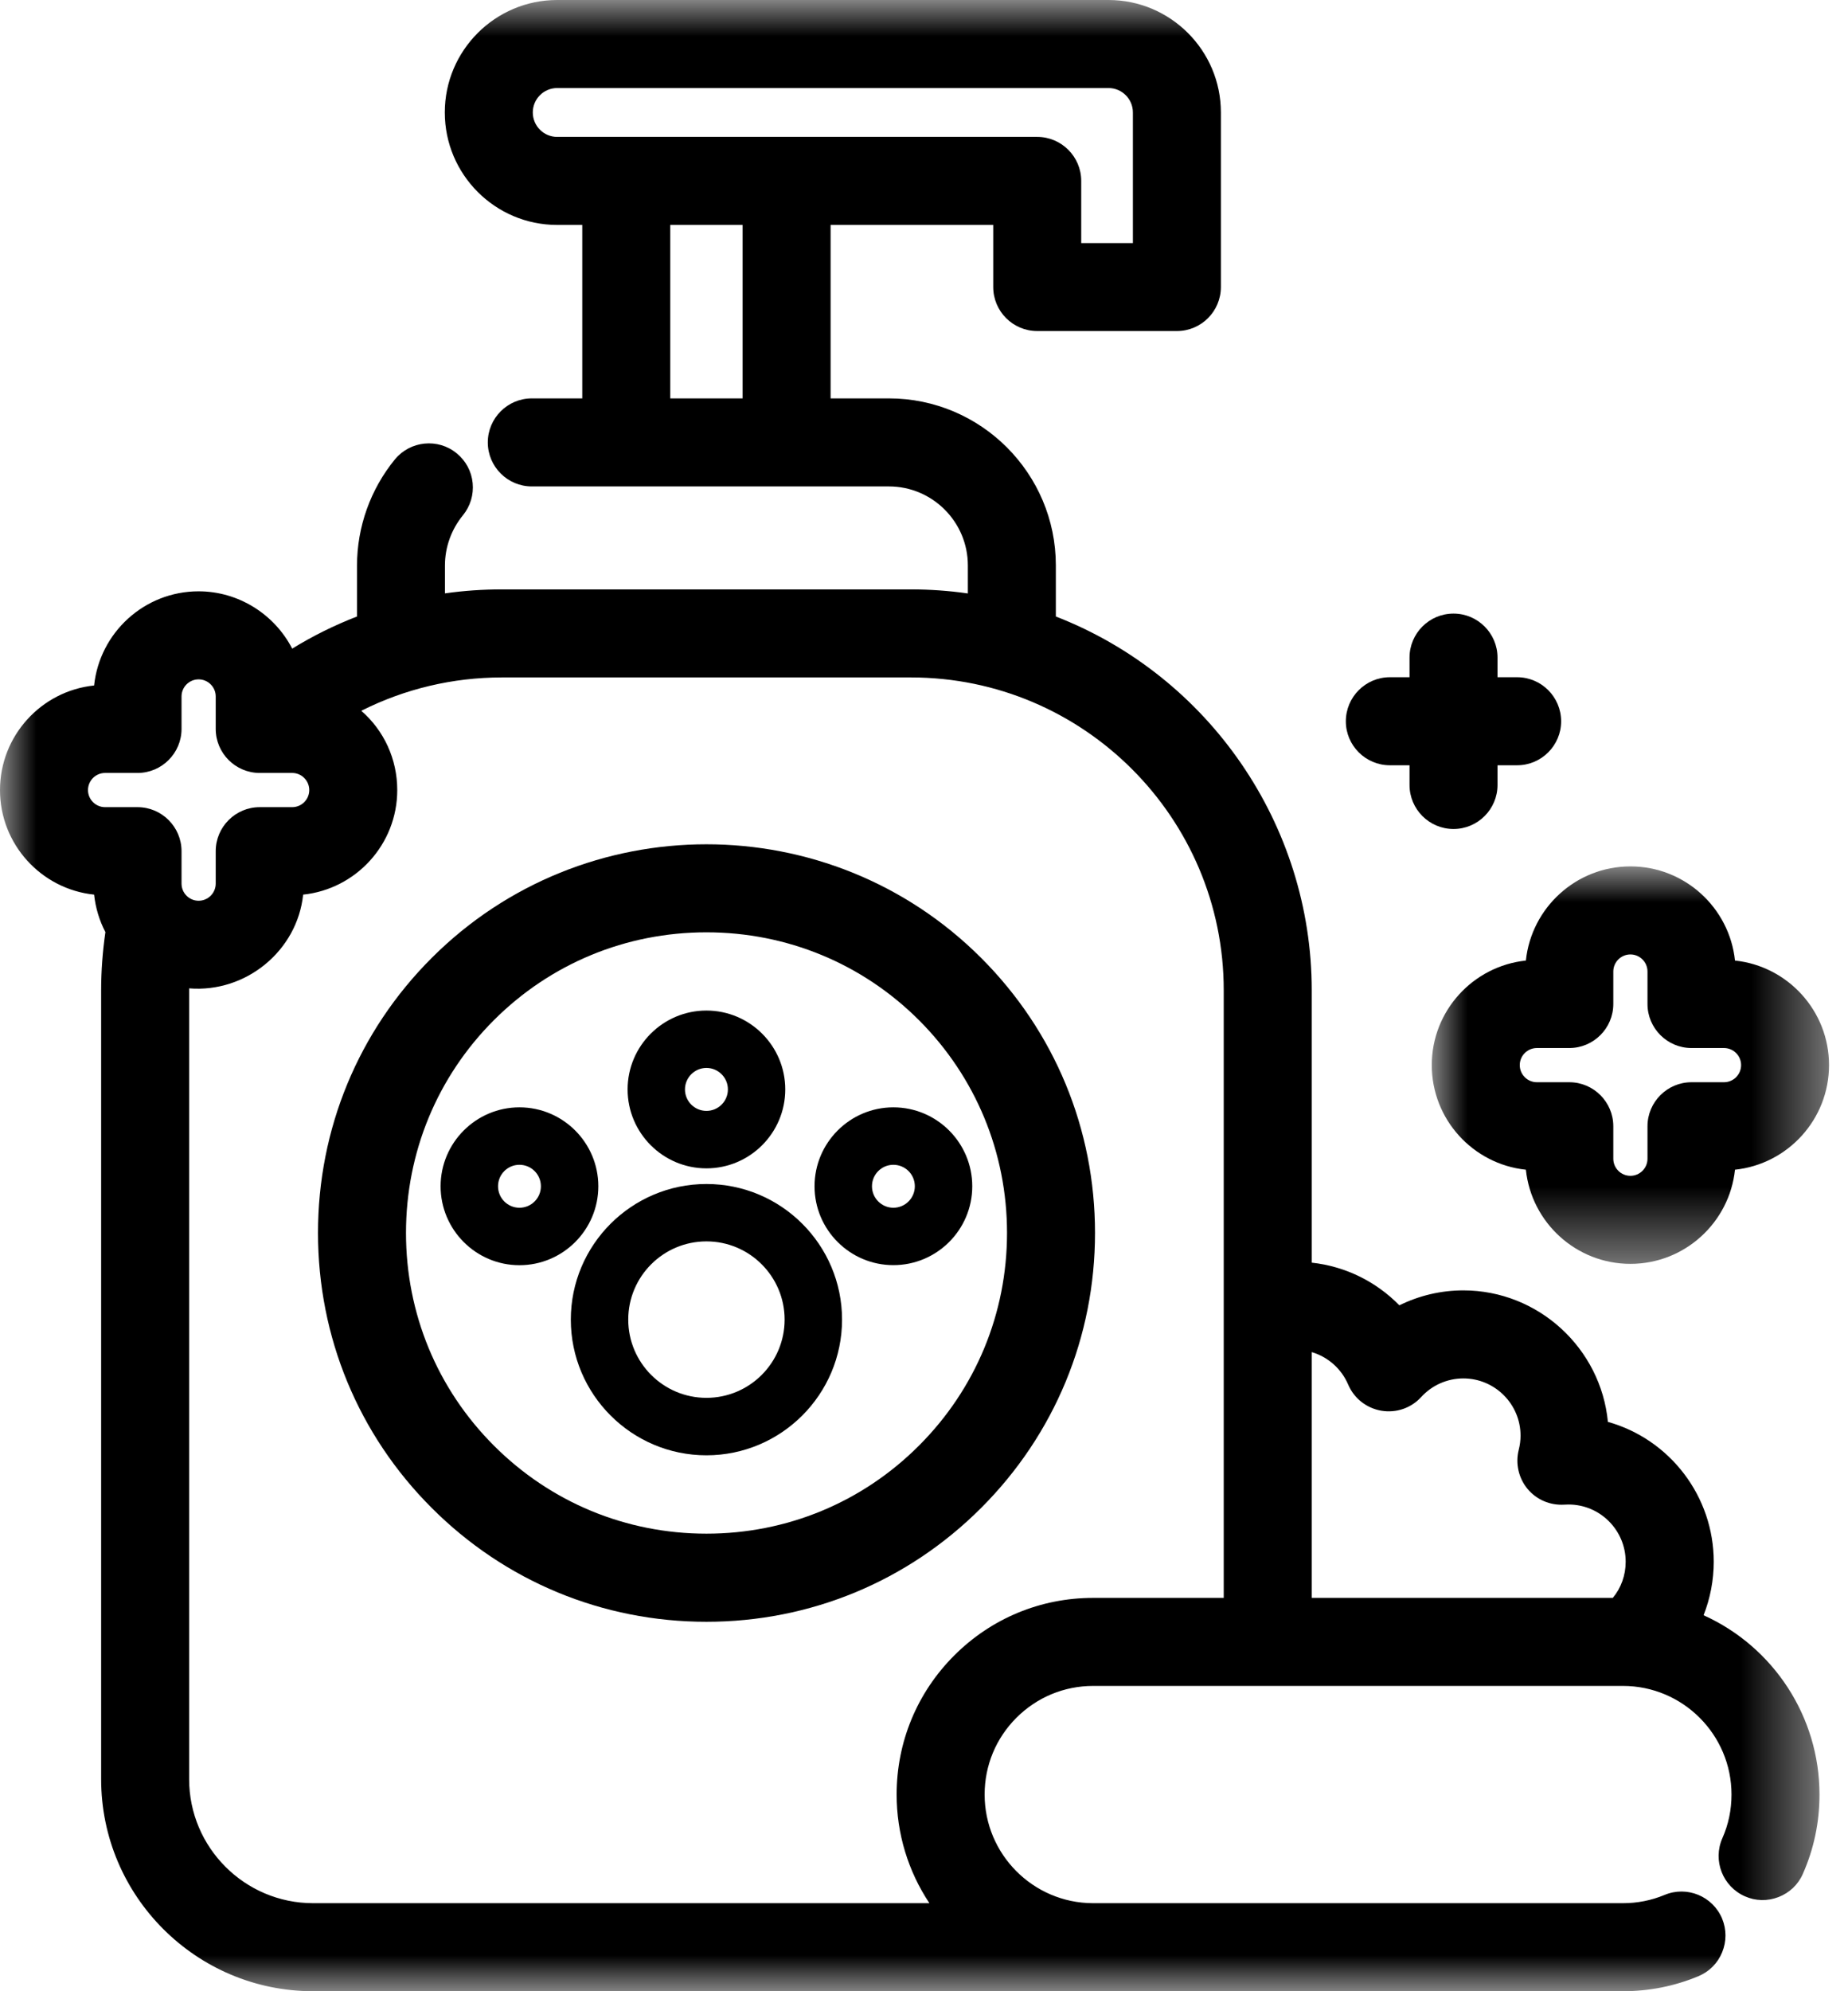 <?xml version="1.0" encoding="UTF-8"?>
<svg width="26px" height="28px" viewBox="0 0 26 28" version="1.1" xmlns="http://www.w3.org/2000/svg" xmlns:xlink="http://www.w3.org/1999/xlink">
    <title>Group 19</title>
    <defs>
        <polygon id="path-1" points="0 0 25.599 0 25.599 28 0 28"></polygon>
        <polygon id="path-3" points="0 0 5.589 0 5.589 5.589 0 5.589"></polygon>
    </defs>
    <g id="Nav" stroke="none" stroke-width="1" fill="none" fill-rule="evenodd">
        <g id="Desktop-Sticky-Nav,-Chat,-Drop-Down-1" transform="translate(-822, -242)">
            <g id="Group-7" transform="translate(822, 241)">
                <g id="Group-19" transform="translate(-0, 1)">
                    <path d="M19.554,10.761 L19.831,10.761 L19.831,11.038 C19.831,11.379 20.108,11.657 20.45,11.657 C20.791,11.657 21.069,11.379 21.069,11.038 L21.069,10.761 L21.345,10.761 C21.686,10.761 21.964,10.483 21.964,10.143 C21.964,9.801 21.686,9.523 21.345,9.523 L21.069,9.523 L21.069,9.247 C21.069,8.906 20.791,8.628 20.45,8.628 C20.108,8.628 19.831,8.906 19.831,9.247 L19.831,9.523 L19.554,9.523 C19.213,9.523 18.935,9.801 18.935,10.143 C18.935,10.483 19.213,10.761 19.554,10.761" id="Fill-1" fill="#000000"></path>
                    <g id="Group-5">
                        <mask id="mask-2" fill="white">
                            <use xlink:href="#path-1"></use>
                        </mask>
                        <g id="Clip-4"></g>
                        <path d="M14.593,1.925 L7.839,1.925 C7.65,1.925 7.496,1.771 7.496,1.581 C7.496,1.392 7.65,1.238 7.839,1.238 L15.596,1.238 C15.785,1.238 15.939,1.392 15.939,1.581 L15.939,3.418 L15.212,3.418 L15.212,2.544 C15.212,2.203 14.934,1.925 14.593,1.925 L14.593,1.925 Z M9.43,5.602 L10.448,5.602 L10.448,3.163 L9.43,3.163 L9.43,5.602 Z M19.434,19.837 C19.643,19.872 19.852,19.801 19.995,19.645 C20.146,19.479 20.362,19.383 20.588,19.383 C21.032,19.383 21.393,19.744 21.393,20.188 C21.393,20.254 21.384,20.322 21.367,20.389 C21.319,20.581 21.366,20.785 21.491,20.936 C21.617,21.088 21.808,21.17 22.008,21.158 L22.068,21.156 C22.512,21.156 22.872,21.517 22.872,21.961 C22.872,22.149 22.809,22.327 22.691,22.469 L18.455,22.469 L18.455,19.013 C18.682,19.08 18.872,19.245 18.968,19.47 L18.968,19.47 C19.051,19.664 19.226,19.801 19.434,19.837 L19.434,19.837 Z M3.654,10.869 L4.111,10.869 C4.243,10.869 4.351,10.977 4.351,11.11 C4.351,11.242 4.243,11.35 4.111,11.35 L3.654,11.35 C3.313,11.35 3.035,11.628 3.035,11.969 L3.035,12.425 C3.035,12.558 2.927,12.666 2.794,12.666 C2.662,12.666 2.554,12.558 2.554,12.425 L2.554,11.969 C2.554,11.628 2.276,11.35 1.935,11.35 L1.478,11.35 C1.346,11.35 1.238,11.242 1.238,11.11 C1.238,10.977 1.346,10.869 1.478,10.869 L1.935,10.869 C2.276,10.869 2.554,10.591 2.554,10.25 L2.554,9.793 C2.554,9.661 2.662,9.553 2.794,9.553 C2.927,9.553 3.035,9.661 3.035,9.793 L3.035,10.25 C3.035,10.591 3.313,10.869 3.654,10.869 L3.654,10.869 Z M12.615,25.234 C12.615,25.783 12.776,26.311 13.076,26.762 L4.405,26.762 C3.444,26.762 2.661,25.98 2.661,25.018 L2.661,13.924 L2.661,13.898 C3.464,13.963 4.183,13.366 4.265,12.58 C5.008,12.502 5.589,11.873 5.589,11.11 C5.589,10.674 5.402,10.272 5.083,9.995 C5.694,9.687 6.371,9.526 7.06,9.526 L12.818,9.526 C15.243,9.526 17.217,11.499 17.217,13.924 L17.217,22.469 L15.38,22.469 C14.64,22.469 13.947,22.757 13.425,23.279 C12.903,23.801 12.615,24.495 12.615,25.234 L12.615,25.234 Z M23.968,22.713 C24.062,22.475 24.111,22.219 24.111,21.961 C24.111,21.04 23.494,20.239 22.622,19.994 C22.523,18.96 21.645,18.145 20.588,18.145 C20.275,18.145 19.968,18.217 19.688,18.355 C19.358,18.018 18.924,17.806 18.455,17.755 L18.455,13.924 C18.455,11.601 17.014,9.508 14.855,8.669 L14.855,7.951 C14.855,6.656 13.801,5.602 12.506,5.602 L11.686,5.602 L11.686,3.163 L13.974,3.163 L13.974,4.036 C13.974,4.377 14.251,4.655 14.593,4.655 L16.558,4.655 C16.9,4.655 17.177,4.377 17.177,4.036 L17.177,1.581 C17.177,0.71 16.467,0 15.596,0 L7.839,0 C6.967,0 6.258,0.71 6.258,1.581 C6.258,2.454 6.967,3.163 7.839,3.163 L8.192,3.163 L8.192,5.602 L7.482,5.602 C7.141,5.602 6.863,5.88 6.863,6.221 C6.863,6.562 7.141,6.84 7.482,6.84 L12.506,6.84 C13.119,6.84 13.617,7.339 13.617,7.951 L13.617,8.345 C13.352,8.307 13.085,8.288 12.818,8.288 L7.06,8.288 C6.793,8.288 6.525,8.306 6.26,8.344 L6.26,7.952 C6.26,7.695 6.35,7.445 6.513,7.246 C6.617,7.118 6.666,6.957 6.65,6.793 C6.634,6.628 6.554,6.48 6.426,6.375 C6.163,6.158 5.772,6.197 5.555,6.461 C5.212,6.881 5.023,7.41 5.023,7.952 L5.023,8.669 C4.705,8.792 4.4,8.943 4.111,9.121 C3.861,8.636 3.354,8.315 2.794,8.315 C2.031,8.315 1.402,8.896 1.324,9.639 C0.581,9.716 0,10.346 0,11.11 C0,11.873 0.581,12.503 1.324,12.58 C1.344,12.764 1.397,12.943 1.483,13.107 C1.444,13.376 1.423,13.651 1.423,13.924 L1.423,25.019 C1.423,26.663 2.761,28 4.405,28 L22.834,28 C23.202,28 23.559,27.929 23.895,27.789 C24.048,27.725 24.167,27.606 24.229,27.453 C24.292,27.3 24.292,27.132 24.229,26.979 C24.097,26.664 23.735,26.514 23.419,26.646 C23.234,26.723 23.037,26.762 22.834,26.762 L15.375,26.762 C14.535,26.759 13.853,26.074 13.853,25.234 C13.853,24.826 14.012,24.443 14.3,24.155 C14.589,23.866 14.972,23.707 15.38,23.707 L22.834,23.707 C23.676,23.707 24.361,24.392 24.361,25.234 C24.361,25.45 24.318,25.656 24.232,25.849 C24.095,26.161 24.236,26.527 24.549,26.665 C24.699,26.732 24.867,26.736 25.022,26.676 C25.177,26.616 25.299,26.501 25.365,26.349 C25.521,25.997 25.599,25.623 25.599,25.234 C25.599,24.142 24.953,23.157 23.968,22.713 L23.968,22.713 Z" id="Fill-3" fill="#000000" mask="url(#mask-2)"></path>
                    </g>
                    <path d="M14.168,17.337 C14.168,18.467 13.728,19.529 12.93,20.327 C12.131,21.127 11.069,21.566 9.939,21.566 C8.809,21.566 7.747,21.127 6.948,20.327 C6.151,19.53 5.712,18.468 5.712,17.337 C5.712,16.206 6.151,15.143 6.948,14.346 C7.745,13.549 8.807,13.11 9.939,13.11 C11.07,13.11 12.132,13.549 12.93,14.346 C13.728,15.145 14.168,16.207 14.168,17.337 M13.805,13.471 C11.673,11.339 8.205,11.339 6.073,13.471 C5.041,14.502 4.474,15.875 4.474,17.337 C4.474,18.799 5.041,20.172 6.073,21.203 C7.105,22.236 8.478,22.805 9.939,22.805 C11.4,22.805 12.773,22.236 13.805,21.203 C14.838,20.17 15.406,18.798 15.406,17.337 C15.406,15.877 14.838,14.504 13.805,13.471" id="Fill-6" fill="#000000"></path>
                    <path d="M9.939,19.656 C9.332,19.656 8.839,19.163 8.839,18.556 C8.839,17.949 9.332,17.456 9.939,17.456 C10.546,17.456 11.039,17.949 11.039,18.556 C11.039,19.163 10.546,19.656 9.939,19.656 M9.939,16.649 C8.887,16.649 8.031,17.504 8.031,18.556 C8.031,19.608 8.887,20.464 9.939,20.464 C10.991,20.464 11.847,19.608 11.847,18.556 C11.847,17.504 10.991,16.649 9.939,16.649" id="Fill-8" fill="#000000"></path>
                    <path d="M9.939,15.017 C10.106,15.017 10.241,15.153 10.241,15.319 C10.241,15.486 10.106,15.621 9.939,15.621 C9.773,15.621 9.637,15.486 9.637,15.319 C9.637,15.153 9.773,15.017 9.939,15.017 M9.939,16.429 C10.551,16.429 11.048,15.931 11.048,15.319 C11.048,14.708 10.551,14.21 9.939,14.21 C9.327,14.21 8.83,14.708 8.83,15.319 C8.83,15.931 9.327,16.429 9.939,16.429" id="Fill-10" fill="#000000"></path>
                    <path d="M7.308,16.983 C7.142,16.983 7.007,16.848 7.007,16.681 C7.007,16.514 7.142,16.379 7.308,16.379 C7.475,16.379 7.61,16.514 7.61,16.681 C7.61,16.848 7.475,16.983 7.308,16.983 M8.418,16.681 C8.418,16.069 7.92,15.571 7.308,15.571 C6.697,15.571 6.199,16.069 6.199,16.681 C6.199,17.293 6.697,17.791 7.308,17.791 C7.92,17.791 8.418,17.293 8.418,16.681" id="Fill-12" fill="#000000"></path>
                    <path d="M12.871,16.681 C12.871,16.847 12.736,16.983 12.569,16.983 C12.403,16.983 12.268,16.847 12.268,16.681 C12.268,16.514 12.403,16.379 12.569,16.379 C12.736,16.379 12.871,16.514 12.871,16.681 M11.46,16.681 C11.46,17.293 11.958,17.79 12.569,17.79 C13.181,17.79 13.679,17.293 13.679,16.681 C13.679,16.069 13.181,15.571 12.569,15.571 C11.958,15.571 11.46,16.069 11.46,16.681" id="Fill-14" fill="#000000"></path>
                    <g id="Group-18" transform="translate(20.144, 12.183)">
                        <mask id="mask-4" fill="white">
                            <use xlink:href="#path-3"></use>
                        </mask>
                        <g id="Clip-17"></g>
                        <path d="M2.554,1.935 L2.554,1.478 C2.554,1.346 2.662,1.238 2.795,1.238 C2.927,1.238 3.035,1.346 3.035,1.478 L3.035,1.935 C3.035,2.276 3.313,2.554 3.654,2.554 L4.111,2.554 C4.244,2.554 4.352,2.662 4.352,2.794 C4.352,2.927 4.244,3.035 4.111,3.035 L3.654,3.035 C3.313,3.035 3.035,3.313 3.035,3.654 L3.035,4.111 C3.035,4.243 2.927,4.351 2.795,4.351 C2.662,4.351 2.554,4.243 2.554,4.111 L2.554,3.654 C2.554,3.313 2.276,3.035 1.935,3.035 L1.479,3.035 C1.346,3.035 1.238,2.927 1.238,2.794 C1.238,2.662 1.346,2.554 1.479,2.554 L1.935,2.554 C2.276,2.554 2.554,2.276 2.554,1.935 M1.324,1.324 C0.581,1.402 0,2.031 0,2.794 C0,3.558 0.581,4.187 1.324,4.265 C1.402,5.008 2.031,5.589 2.795,5.589 C3.558,5.589 4.188,5.008 4.266,4.265 C5.008,4.187 5.589,3.558 5.589,2.794 C5.589,2.031 5.008,1.402 4.266,1.324 C4.188,0.581 3.558,0 2.795,0 C2.031,0 1.402,0.581 1.324,1.324" id="Fill-16" fill="#000000" mask="url(#mask-4)"></path>
                    </g>
                </g>
            </g>
        </g>
    </g>
</svg>